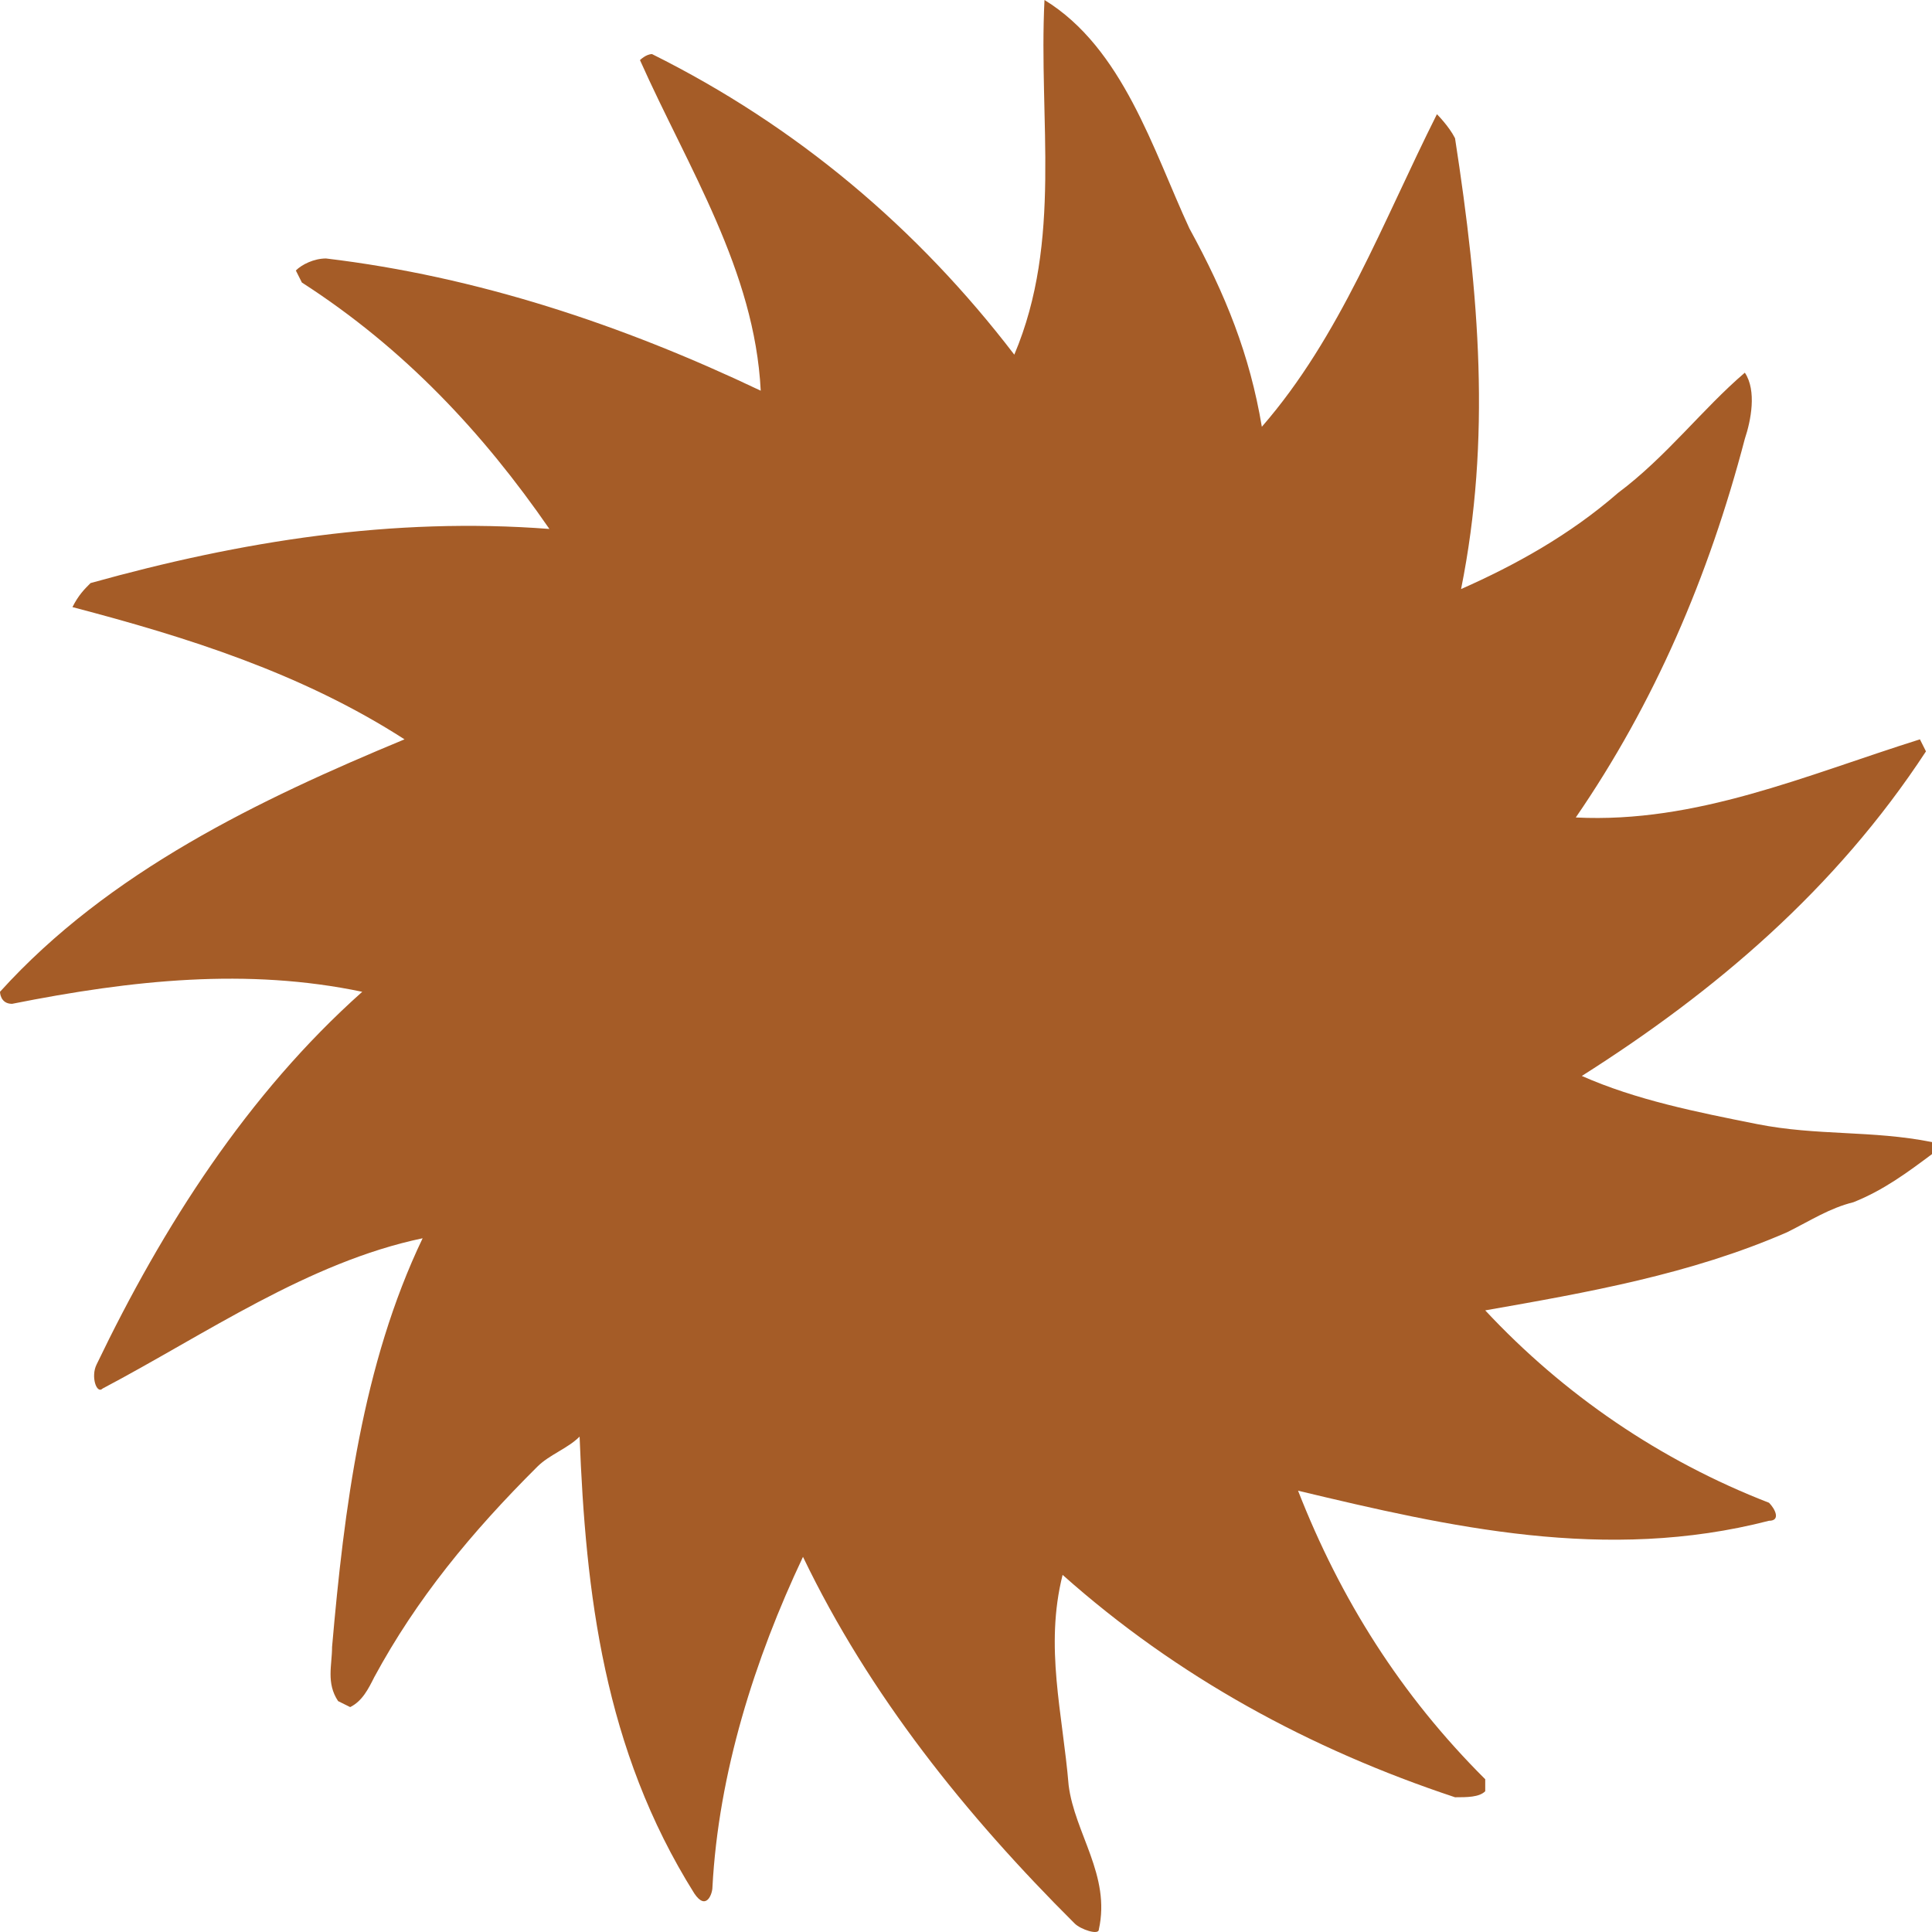 <svg xmlns="http://www.w3.org/2000/svg" width="88" height="88" viewBox="0 0 88 88" fill="none"><path d="M66.275 81.863C59.675 79.673 53.625 76.387 48.4 71.733C47.575 75.019 48.4 78.03 48.675 81.316C48.95 83.506 50.6 85.422 50.05 87.887C50.05 88.16 49.225 87.887 48.95 87.613C44 82.685 39.6 77.209 36.575 70.912C34.375 75.566 32.725 80.768 32.45 85.97C32.45 86.244 32.175 87.065 31.625 86.244C27.5 79.673 26.675 72.554 26.4 65.436C25.85 65.983 25.025 66.257 24.475 66.805C21.45 69.817 18.975 72.828 17.05 76.387C16.775 76.935 16.5 77.483 15.95 77.756L15.4 77.483C14.85 76.661 15.125 75.84 15.125 75.019C15.675 68.721 16.5 62.15 19.25 56.401C14.025 57.496 9.35 60.781 4.675 63.245C4.4 63.519 4.125 62.698 4.4 62.15C7.425 55.853 11.275 49.83 16.5 45.175C11.275 44.08 6.05 44.628 0.55 45.723C0 45.723 0 45.175 0 45.175C4.95 39.7 11.825 36.414 18.425 33.676C13.75 30.665 8.525 29.022 3.3 27.653C3.575 27.105 3.85 26.831 4.125 26.558C11 24.641 17.875 23.546 25.025 24.093C22 19.713 18.425 15.88 13.75 12.868L13.475 12.32C13.75 12.047 14.3 11.773 14.85 11.773C21.725 12.594 28.325 14.785 34.65 17.796C34.375 12.32 31.35 7.666 29.15 2.738C29.15 2.738 29.425 2.464 29.7 2.464C36.3 5.75 41.8 10.404 46.2 16.154C48.4 10.952 47.3 5.476 47.575 0C51.15 2.19 52.525 6.845 54.175 10.404C55.825 13.416 56.925 16.154 57.475 19.439C61.05 15.332 62.975 10.13 65.45 5.202C65.45 5.202 66 5.75 66.275 6.297C67.375 13.416 67.925 19.987 66.55 26.831C69.025 25.736 71.5 24.367 73.7 22.451C75.9 20.808 77.55 18.618 79.475 16.975C80.025 17.796 79.75 19.165 79.475 19.987C77.825 26.284 75.35 32.033 71.775 37.235C77.275 37.509 82.225 35.319 87.45 33.676L87.725 34.224C83.6 40.521 78.1 45.175 72.05 49.008C74.525 50.104 77.275 50.651 80.025 51.199C82.775 51.746 85.25 51.472 88 52.02V52.568C86.9 53.389 85.8 54.21 84.425 54.758C83.325 55.032 82.5 55.579 81.4 56.127C77 58.044 72.325 58.865 67.65 59.686C71.225 63.519 75.625 66.531 80.575 68.448C80.85 68.721 81.125 69.269 80.575 69.269C73.15 71.185 66 69.543 59.125 67.9C61.05 72.828 63.8 77.209 67.65 81.042V81.589C67.375 81.863 66.825 81.863 66.275 81.863Z" fill="#A55C27"></path></svg>